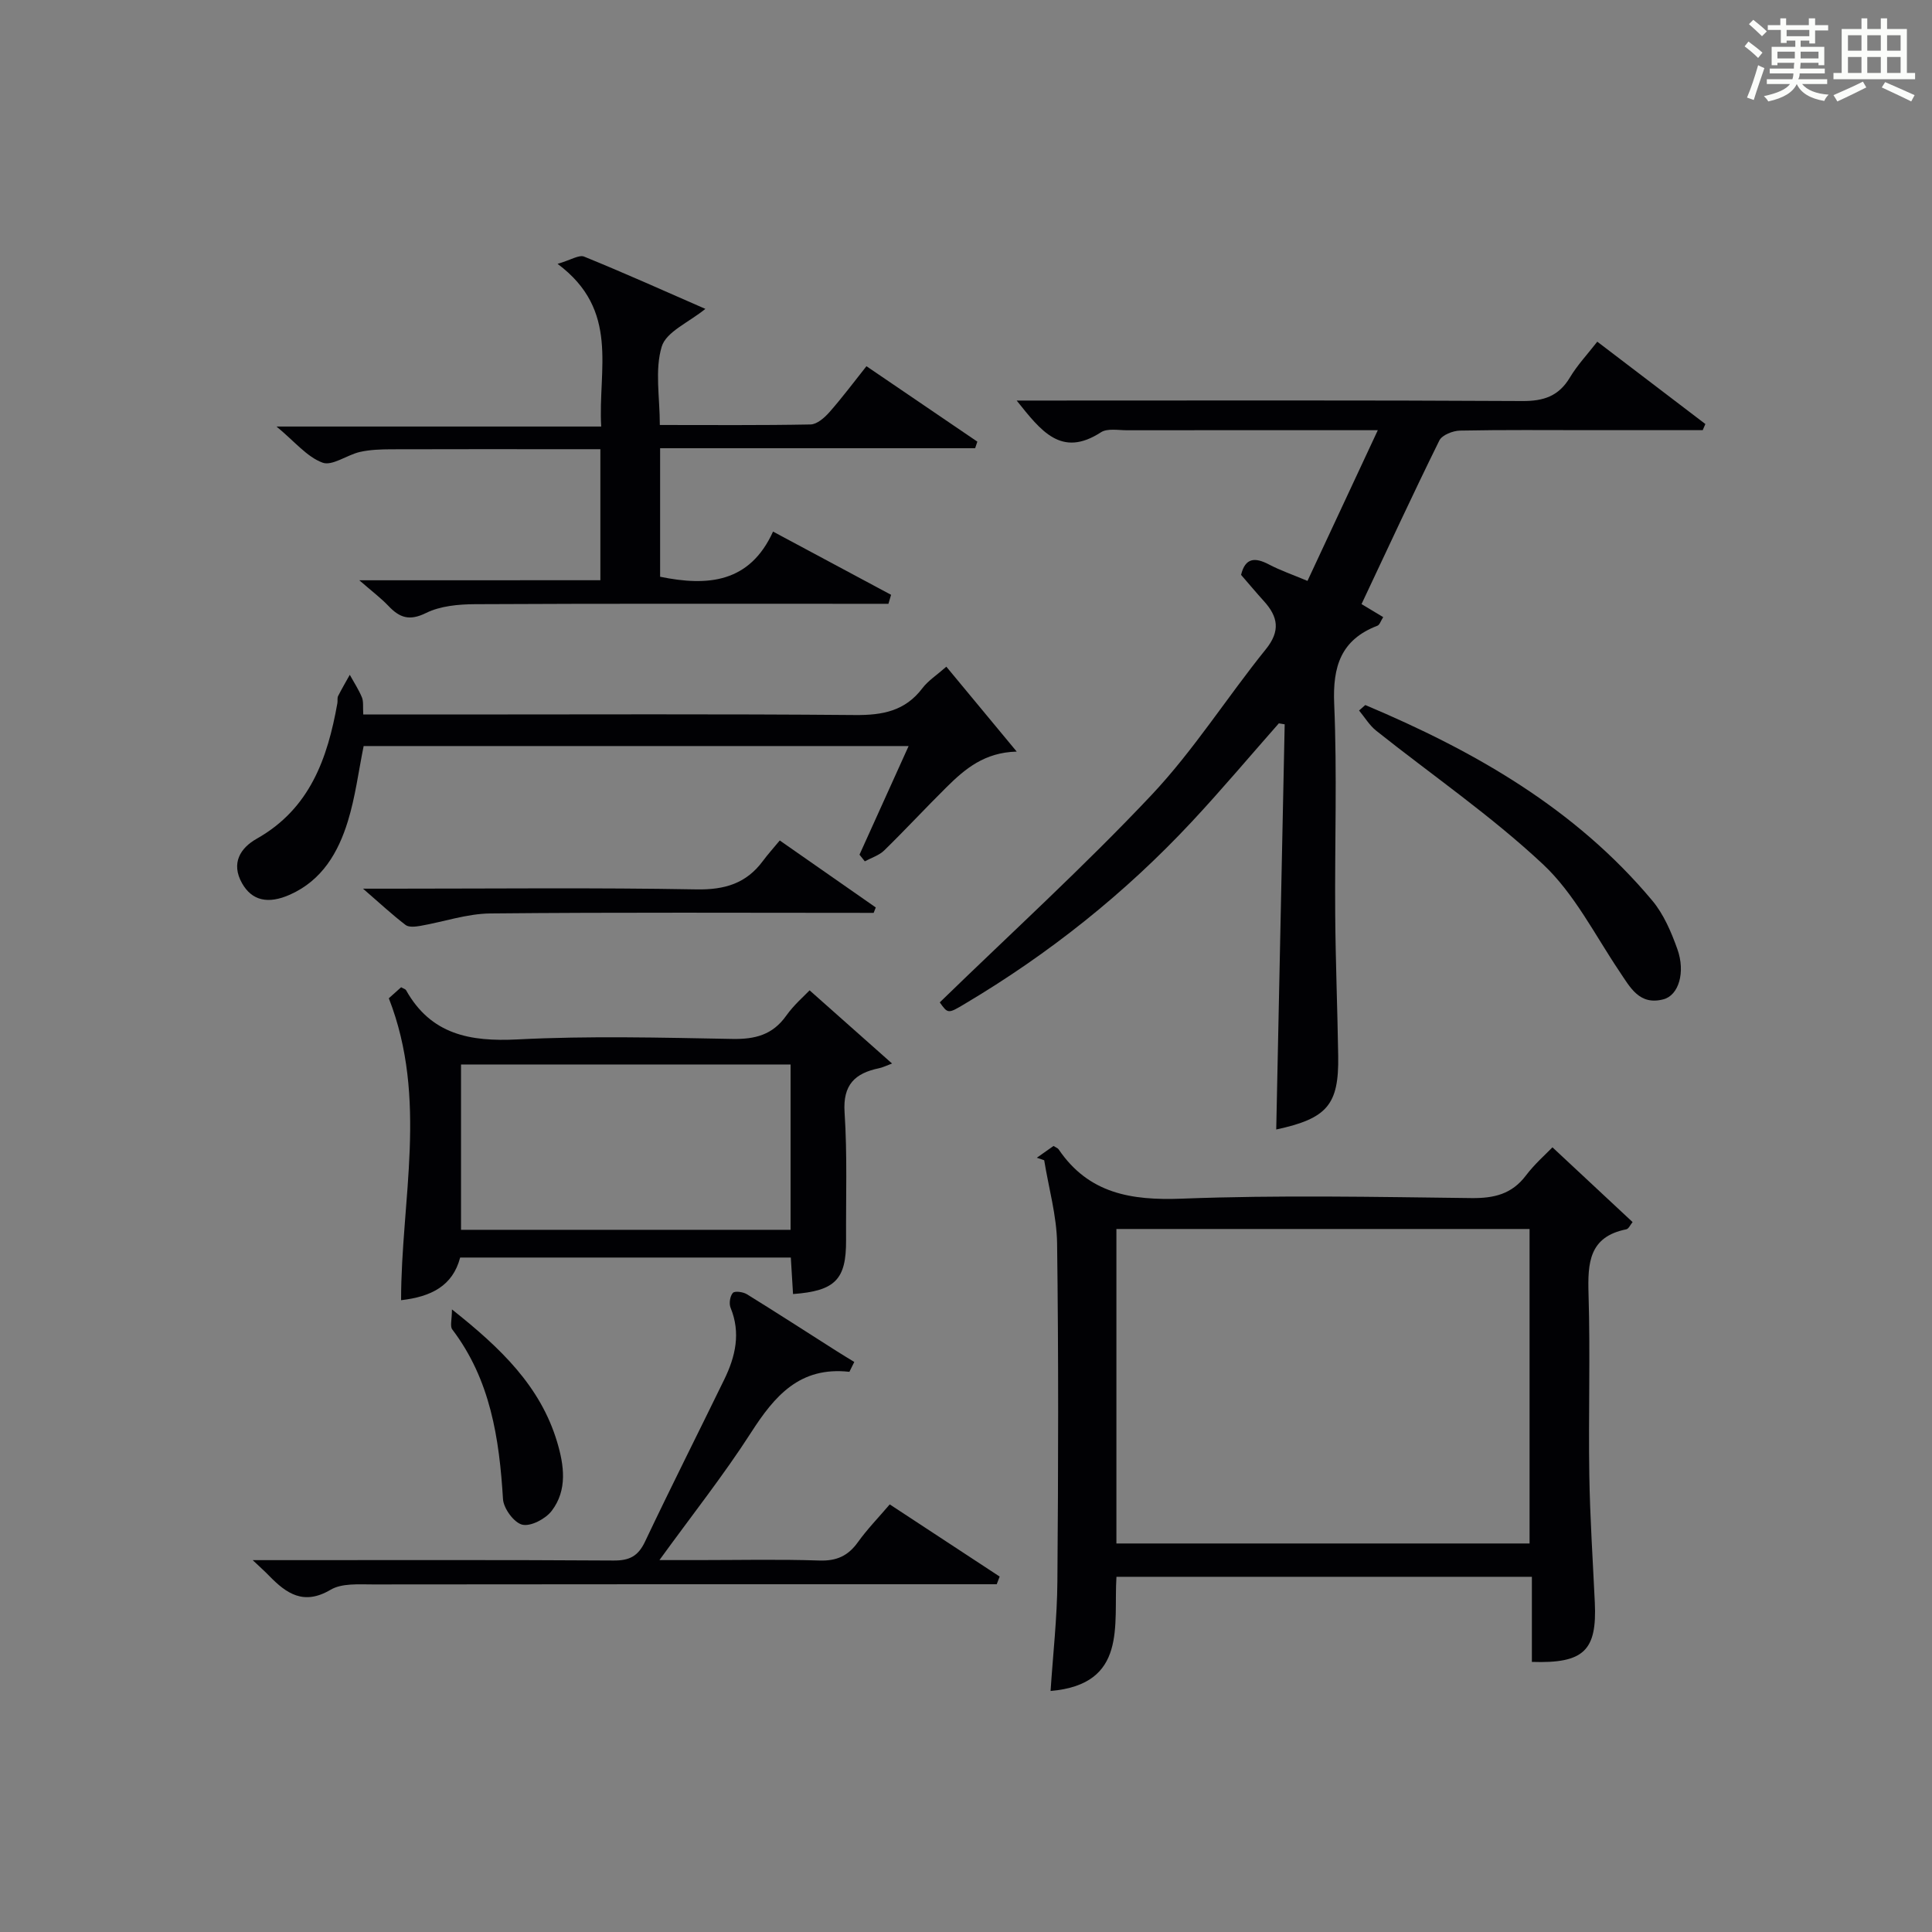 <?xml version="1.0" encoding="utf-8"?>
<svg version="1.1" id="漢_ZDIC_典" xmlns="http://www.w3.org/2000/svg" xmlns:xlink="http://www.w3.org/1999/xlink" x="0px" y="0px"
	 viewBox="0 0 400 400" style="enable-background:new 0 0 400 400;" xml:space="preserve">
<rect x="0" y="0" width="400" height="400" fill="#808080" stroke="none"/>
<style type="text/css">
	.st1{fill:#010104;}
	.st0{fill:#fbfcfa;}
</style>
<g>
	<path class="st0" d="M361.2,9.6l0.8-1c0.9,0.7,1.9,1.4,2.9,2.3L364,12C363,11,362,10.2,361.2,9.6z M361.7,20.2
		c0.9-2.1,1.6-4.3,2.3-6.7c0.4,0.2,0.8,0.4,1.3,0.6c-0.7,2.1-1.5,4.3-2.2,6.6L361.7,20.2z M362.1,5l0.9-0.9c1,0.8,2,1.6,2.8,2.4
		l-1,1C363.9,6.6,363,5.8,362.1,5z M374.6,3.8h1.2v1.4h2.7v1.1h-2.7v2.7h-1.2V8.4h-1.8v1.3h4.9v3.8h-1.2v-0.5h-3.7
		c0,0.4-0.1,0.9-0.1,1.2h5.1v1h-5.2c0,0.5-0.1,0.9-0.3,1.2h6v1h-5.2c1.1,1.3,2.9,2,5.5,2.2c-0.4,0.4-0.7,0.8-0.9,1.3
		c-2.9-0.5-4.8-1.6-5.7-3.5H372c-0.8,1.7-2.7,2.9-5.9,3.6c-0.2-0.4-0.6-0.8-0.9-1.1c2.8-0.6,4.6-1.4,5.4-2.5h-4.8v-1h5.3
		c0.1-0.3,0.2-0.7,0.2-1.2h-4.9v-1h5c0-0.4,0-0.8,0.1-1.2H368v0.5h-1.2V9.7h4.9V8.4h-1.8v0.5h-1.2V6.2H366V5.2h2.6V3.8h1.2v1.4h4.7
		V3.8z M368,12.1h3.6c0-0.4,0-0.9,0-1.4H368V12.1z M369.9,7.5h4.7V6.2h-4.7V7.5z M376.5,10.7h-3.7c0,0.5,0,1,0,1.4h3.7V10.7z"/>
	<path class="st0" d="M385.3,3.8h1.3V6h2.8V3.8h1.3V6h4.1v9.1h1.7v1.3h-16.9v-1.3h1.7V6h4.1V3.8z M385.7,16.9l0.7,1.2
		c-1.8,0.9-3.8,1.9-6,2.9c-0.2-0.4-0.5-0.8-0.8-1.3C381.9,18.7,383.9,17.8,385.7,16.9z M382.6,10.5h2.8V7.3h-2.8V10.5z M382.6,15.1
		h2.8v-3.3h-2.8V15.1z M386.6,10.5h2.8V7.3h-2.8V10.5z M386.6,15.1h2.8v-3.3h-2.8V15.1z M390.3,17c2.1,0.9,4.1,1.8,6.1,2.7l-0.7,1.3
		c-2.2-1.1-4.2-2-6.1-2.9L390.3,17z M393.5,7.3h-2.8v3.2h2.8V7.3z M390.7,15.1h2.8v-3.3h-2.8V15.1z"/>
	
	<path class="st1" d="M214.66,239.7c1.18-0.83,2.36-1.67,3.46-2.44c0.51,0.33,0.88,0.44,1.05,0.69c6.22,9.17,15.01,10.62,25.52,10.22
		c19.96-0.77,39.98-0.36,59.97-0.12c4.68,0.05,8.35-0.82,11.26-4.67c1.79-2.37,4.08-4.37,5.5-5.84c5.68,5.3,11.07,10.33,16.59,15.48
		c-0.47,0.56-0.81,1.4-1.31,1.5c-7.72,1.54-8,6.97-7.81,13.4c0.38,12.48-0.04,24.99,0.16,37.48c0.14,8.81,0.73,17.61,1.14,26.41
		c0.46,9.94-2.26,12.62-13.03,12.27c0-5.73,0-11.5,0-17.62c-28.82,0-57.19,0-86.01,0c-0.63,9.96,2.36,22.25-13.64,23.64
		c0.5-7.62,1.36-15.14,1.41-22.67c0.19-23.32,0.25-46.65-0.06-69.98c-0.08-5.75-1.74-11.48-2.67-17.23
		C215.69,240.03,215.17,239.86,214.66,239.7z M231.14,319.56c28.87,0,57.24,0,85.54,0c0-21.95,0-43.53,0-65.11
		c-28.69,0-57.06,0-85.54,0C231.14,276.28,231.14,297.74,231.14,319.56z"/>
	<path class="st1" d="M194.57,207.53c14.89-14.47,29.91-28.15,43.81-42.9c8.74-9.27,15.65-20.24,23.69-30.2c3.08-3.81,2.53-6.75-0.4-9.98
		c-1.56-1.72-3.05-3.51-4.72-5.43c0.86-3.54,2.85-3.69,5.78-2.15c2.32,1.22,4.83,2.08,7.97,3.4c4.77-10.22,9.44-20.22,14.56-31.2
		c-3.59,0-6.01,0-8.43,0c-14.5,0-29-0.01-43.49,0.01c-1.82,0-4.07-0.44-5.4,0.42c-8.25,5.35-12.44-0.33-17.45-6.57
		c2.29,0,4,0,5.71,0c32.99,0,65.99-0.09,98.98,0.1c4.44,0.03,7.55-1.02,9.86-4.89c1.52-2.54,3.6-4.75,5.66-7.4
		c7.54,5.74,14.96,11.39,22.38,17.05c-0.18,0.42-0.37,0.85-0.55,1.27c-7.75,0-15.5,0-23.26,0c-9,0-18-0.09-26.99,0.09
		c-1.48,0.03-3.72,0.91-4.28,2.05c-5.5,11.14-10.71,22.42-16.11,33.87c1.27,0.76,2.76,1.67,4.49,2.7c-0.51,0.78-0.73,1.6-1.2,1.78
		c-7.57,2.9-9.28,8.44-8.95,16.18c0.62,14.47,0.1,28.99,0.21,43.49c0.07,9.82,0.47,19.63,0.62,29.44
		c0.15,10.06-2.26,12.91-12.83,15.19c0.58-28.01,1.17-55.95,1.75-83.89c-0.4-0.07-0.81-0.13-1.21-0.2
		c-6,6.8-11.84,13.75-18.03,20.38c-13.83,14.82-29.55,27.34-46.98,37.69C196.27,209.93,196.24,209.88,194.57,207.53z"/>
	<path class="st1" d="M124.3,120.13c0-9.18,0-17.78,0-27.13c-2.66,0-5.25,0-7.84,0c-11.83,0-23.66-0.02-35.5,0.02
		c-2.15,0.01-4.36,0.08-6.44,0.55c-2.68,0.61-5.74,2.97-7.76,2.21c-3.23-1.2-5.73-4.35-9.51-7.47c22.92,0,44.73,0,67.22,0
		c-0.69-11.85,3.91-24.05-9.03-33.68c2.72-0.79,4.43-1.93,5.5-1.5c8.43,3.43,16.73,7.16,25.1,10.82c-3.43,2.8-8.12,4.74-9.04,7.82
		c-1.46,4.85-0.39,10.46-0.39,16.22c10.63,0,20.93,0.09,31.21-0.11c1.33-0.03,2.88-1.39,3.89-2.53c2.63-2.98,5.02-6.18,7.68-9.53
		c7.78,5.29,15.37,10.45,22.96,15.62c-0.15,0.45-0.3,0.91-0.46,1.36c-21.65,0-43.3,0-65.22,0c0,9.28,0,17.88,0,26.61
		c9.86,2.02,18.55,1.28,23.38-9.35c8.63,4.62,16.54,8.85,24.44,13.09c-0.18,0.62-0.37,1.24-0.55,1.86c-1.71,0-3.42,0-5.12,0
		c-26.83,0-53.66-0.06-80.49,0.08c-3.41,0.02-7.17,0.36-10.14,1.83c-3.43,1.69-5.45,0.97-7.75-1.45c-1.57-1.65-3.42-3.04-6.05-5.33
		C91.66,120.13,107.84,120.13,124.3,120.13z"/>
	<path class="st1" d="M80.5,206.68c0.44-0.4,1.52-1.36,2.55-2.28c0.5,0.29,0.89,0.38,1.02,0.61c5.16,9.19,13.23,10.69,23.09,10.19
		c14.79-0.76,29.64-0.37,44.46-0.1c4.7,0.09,8.33-0.83,11.15-4.8c1.6-2.26,3.77-4.12,4.85-5.26c5.72,5.07,11.14,9.89,17.07,15.15
		c-1.32,0.49-1.97,0.83-2.67,0.97c-4.98,1.03-7.54,3.39-7.16,9.14c0.58,8.79,0.26,17.65,0.31,26.47c0.04,8.12-2.22,10.5-10.98,11.15
		c-0.15-2.4-0.29-4.8-0.46-7.56c-22.78,0-45.52,0-68.46,0c-1.54,5.88-6.01,8.12-12.23,8.83C83.04,248.43,88.65,227.54,80.5,206.68z
		 M95.45,254.62c22.92,0,45.57,0,68.23,0c0-11.62,0-22.86,0-34.23c-22.9,0-45.54,0-68.23,0C95.45,232.01,95.45,243.25,95.45,254.62z
		"/>
	<path class="st1" d="M75.21,147.93c6.28,0,12.08,0,17.89,0c27.98,0,55.96-0.13,83.93,0.11c5.68,0.05,10.36-0.82,13.94-5.55
		c1.18-1.56,2.94-2.68,4.96-4.46c4.88,5.89,9.73,11.73,14.57,17.58c-6.67,0.17-10.7,3.58-14.48,7.32
		c-4.38,4.33-8.56,8.85-12.96,13.15c-1.06,1.03-2.66,1.51-4.01,2.25c-0.37-0.46-0.73-0.92-1.1-1.38
		c3.32-7.33,6.63-14.66,10.17-22.49c-37.93,0-75.39,0-112.83,0c-1.06,5.23-1.72,10.54-3.27,15.57c-1.99,6.47-5.33,12.22-11.97,15.19
		c-4.57,2.04-7.9,1.24-9.93-2.34c-2.37-4.19-0.32-7.34,3.03-9.23c11.02-6.22,14.66-16.62,16.7-28.06c0.09-0.49-0.06-1.07,0.15-1.48
		c0.75-1.49,1.61-2.94,2.42-4.4c0.85,1.55,1.84,3.05,2.51,4.67C75.29,145.25,75.11,146.34,75.21,147.93z"/>
	<path class="st1" d="M175.86,284.02c-10.3-1.15-15.51,5.03-20.37,12.59c-5.65,8.79-12.18,17.03-18.96,26.39c3.09,0,5.62,0,8.14,0
		c8.33,0,16.66-0.19,24.98,0.09c3.56,0.12,5.94-0.96,7.97-3.8c1.91-2.67,4.23-5.05,6.59-7.82c7.8,5.12,15.28,10.03,22.76,14.94
		c-0.2,0.53-0.41,1.06-0.61,1.59c-1.74,0-3.49,0-5.23,0c-41.31,0-82.62-0.02-123.93,0.04c-2.95,0-6.42-0.28-8.75,1.1
		c-5.59,3.3-9.16,0.79-12.78-2.94c-0.78-0.81-1.62-1.55-3.35-3.19c2.81,0,4.53,0,6.26,0c22.82,0,45.64-0.07,68.46,0.08
		c3.29,0.02,5.08-0.9,6.51-3.92c5.33-11.25,10.95-22.37,16.4-33.56c2.32-4.76,3.45-9.63,1.31-14.85c-0.36-0.87-0.12-2.42,0.47-3.08
		c0.4-0.44,2.12-0.21,2.91,0.28c6.22,3.84,12.36,7.82,18.53,11.74c1.22,0.78,2.47,1.52,3.7,2.28
		C176.54,282.65,176.2,283.34,175.86,284.02z"/>
	<path class="st1" d="M282.67,145.97c22.51,9.48,43.44,21.39,59.41,40.48c2.37,2.83,3.94,6.52,5.2,10.05c1.72,4.82,0.26,9.56-2.86,10.39
		c-5.01,1.33-6.9-2.45-9.18-5.84c-5.06-7.53-9.3-16.04-15.78-22.11c-10.73-10.05-22.99-18.47-34.54-27.66
		c-1.4-1.12-2.37-2.77-3.54-4.18C281.8,146.74,282.24,146.36,282.67,145.97z"/>
	<path class="st1" d="M180.88,189c-26.46,0-52.91-0.14-79.37,0.12c-4.83,0.05-9.64,1.73-14.47,2.57c-1,0.17-2.38,0.34-3.06-0.18
		c-2.71-2.06-5.2-4.39-8.82-7.52c2.95,0,4.54,0,6.13,0c20.98,0,41.96-0.23,62.93,0.15c5.84,0.1,10.29-1.23,13.74-5.9
		c0.99-1.34,2.11-2.57,3.48-4.23c6.99,4.88,13.44,9.37,19.88,13.87C181.17,188.26,181.02,188.63,180.88,189z"/>
	<path class="st1" d="M93.57,271.1c10.15,8.04,18.31,15.91,21.77,27.42c1.45,4.84,2.18,9.98-1.12,14.29c-1.27,1.66-4.32,3.27-6.08,2.86
		c-1.71-0.4-3.88-3.35-4-5.3c-0.77-12.57-2.59-24.7-10.5-35.12C93.13,274.59,93.57,273.22,93.57,271.1z"/>
	
	
</g>
</svg>
